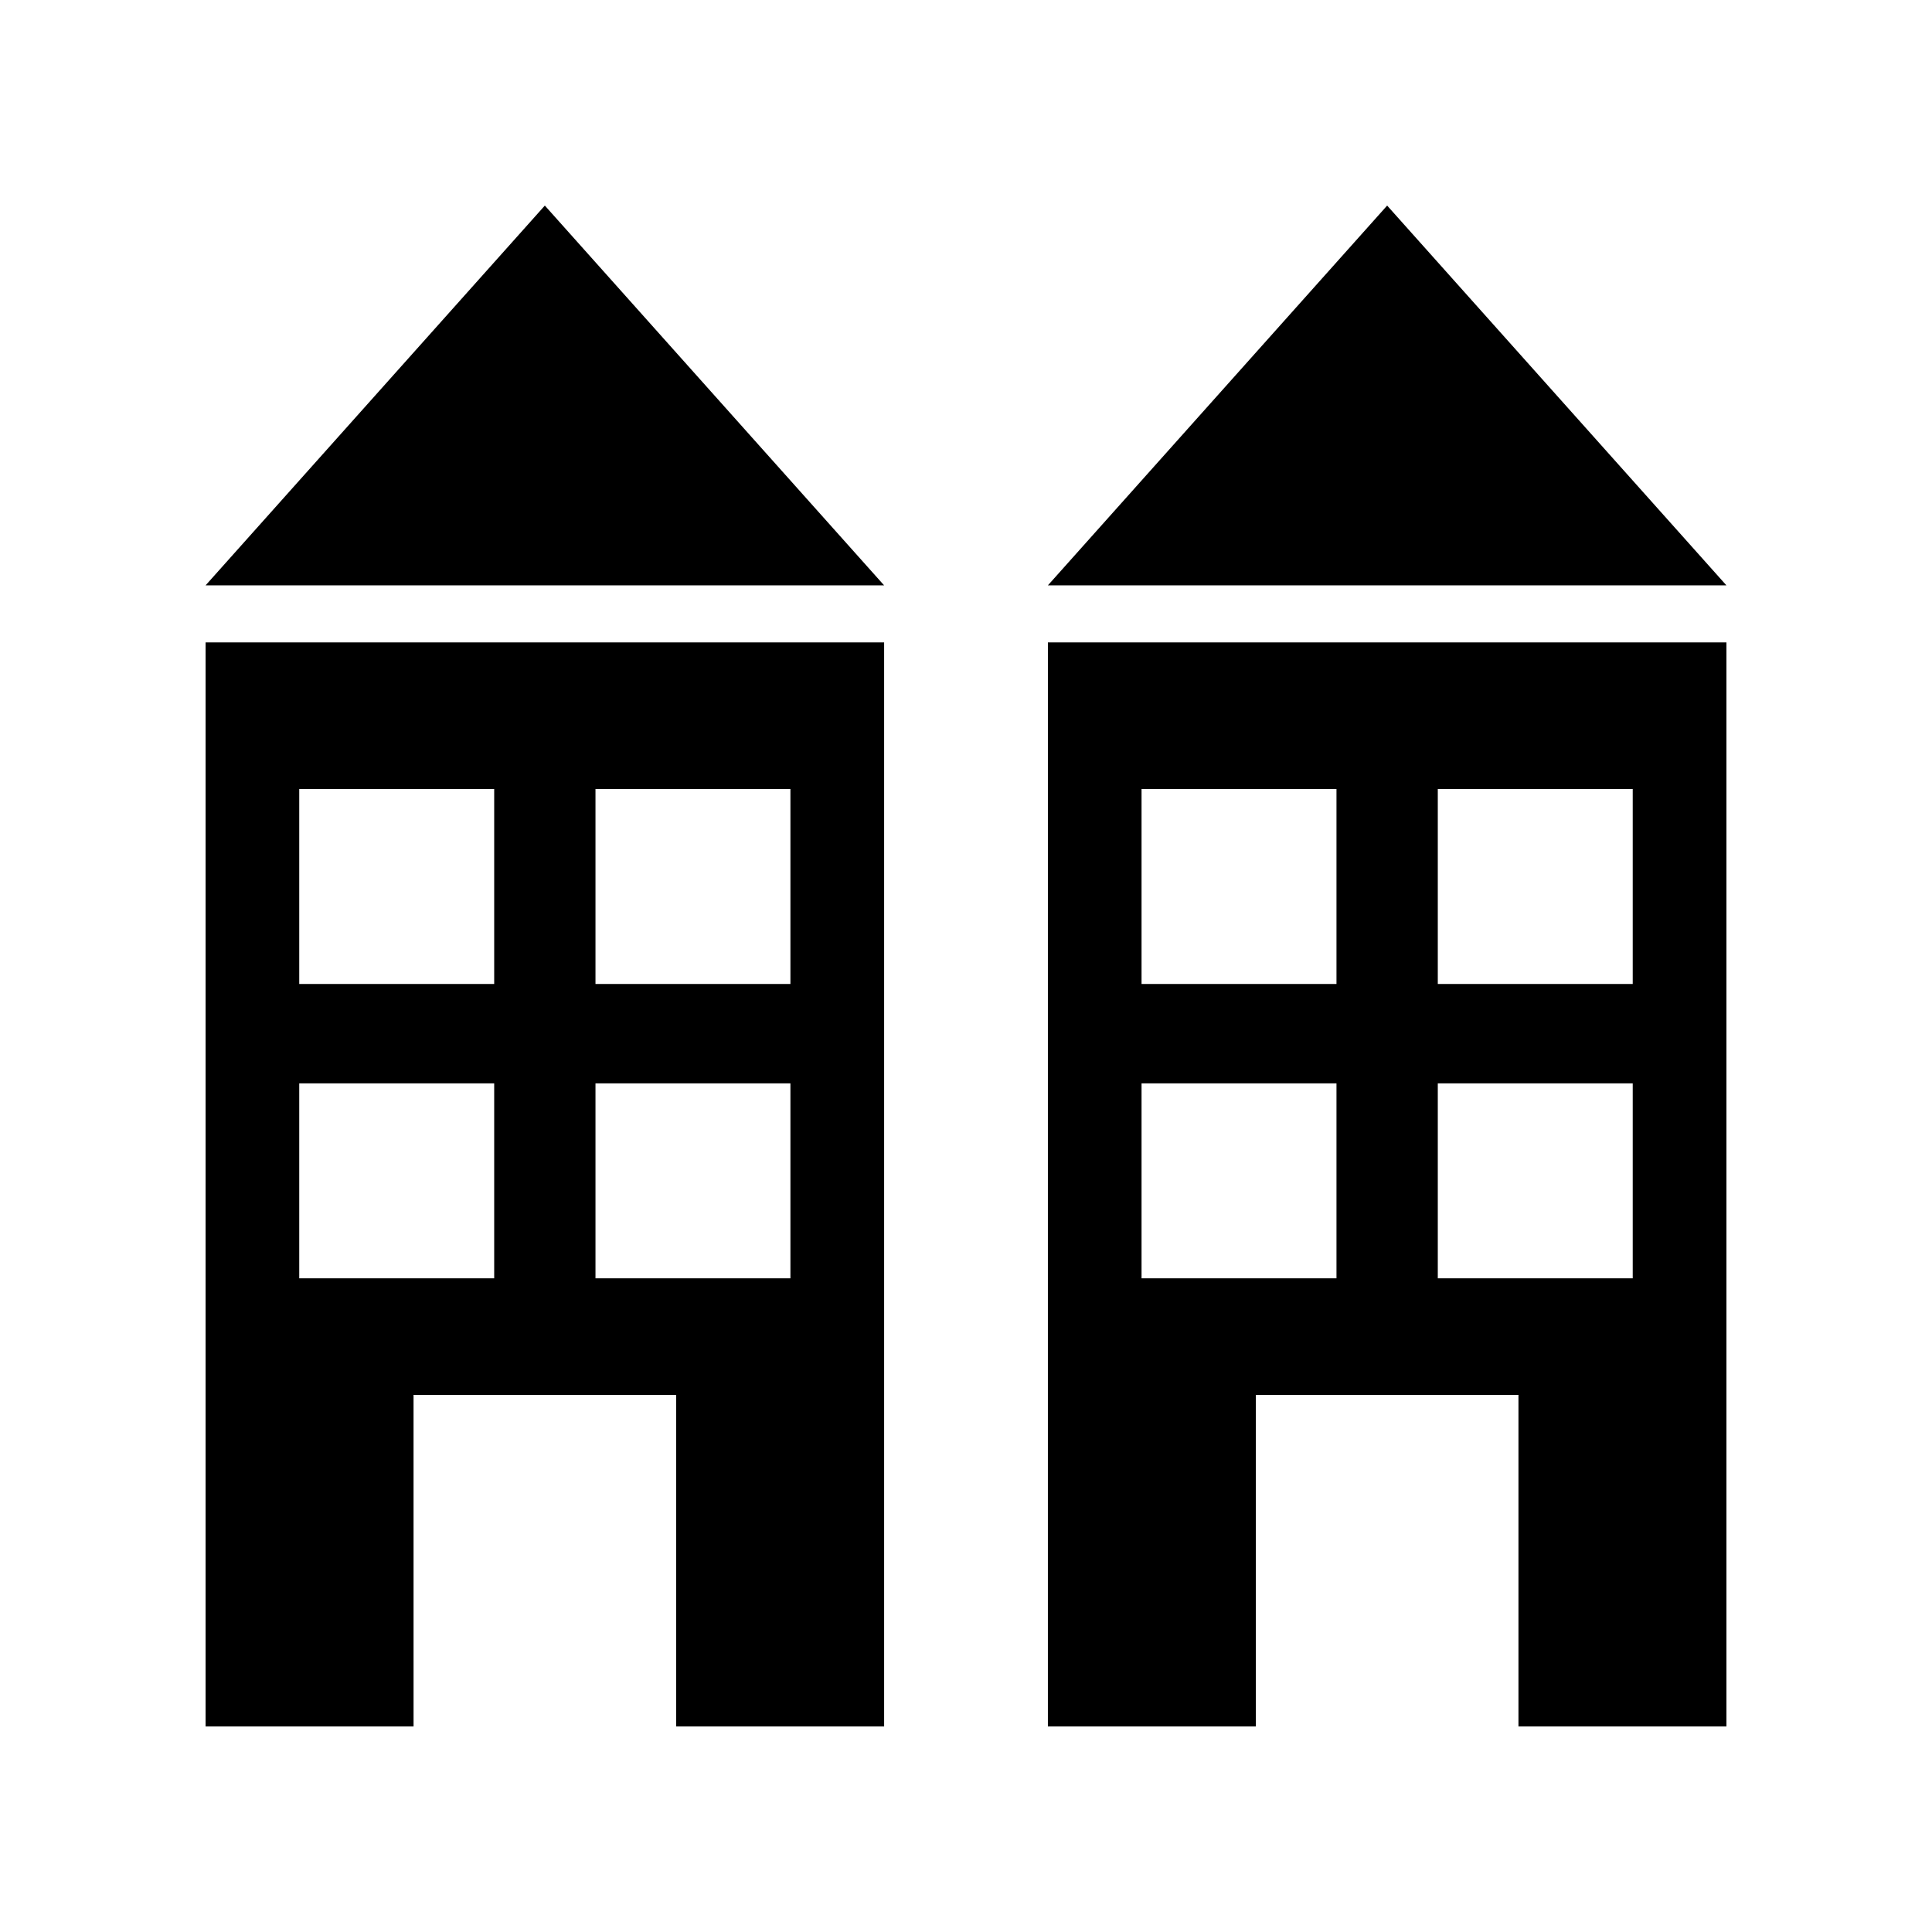 <?xml version="1.0" encoding="UTF-8"?>
<!-- Uploaded to: ICON Repo, www.svgrepo.com, Generator: ICON Repo Mixer Tools -->
<svg fill="#000000" width="800px" height="800px" version="1.1" viewBox="144 144 512 512" xmlns="http://www.w3.org/2000/svg">
 <g>
  <path d="m198.48 601.52h55.117l-0.004-87.855h69.594v87.855h55.117v-287.28h-179.82zm103.33-248.42h51.66v51.66h-51.66zm0 78.004h51.66v51.66h-51.66zm-78.508-78.004h51.664v51.66h-51.664zm0 78.004h51.664v51.66h-51.664z"/>
  <path d="m198.48 299.13h179.82l-89.914-100.65z"/>
  <path d="m421.7 601.52h55.117l-0.004-87.855h69.594v87.855h55.117v-287.28h-179.82zm103.33-248.42h51.66v51.66h-51.66zm0 78.004h51.66v51.66h-51.66zm-78.508-78.004h51.66v51.66h-51.66zm0 78.004h51.66v51.66h-51.66z"/>
  <path d="m421.7 299.13h179.82l-89.914-100.65z"/>
 </g>
</svg>
